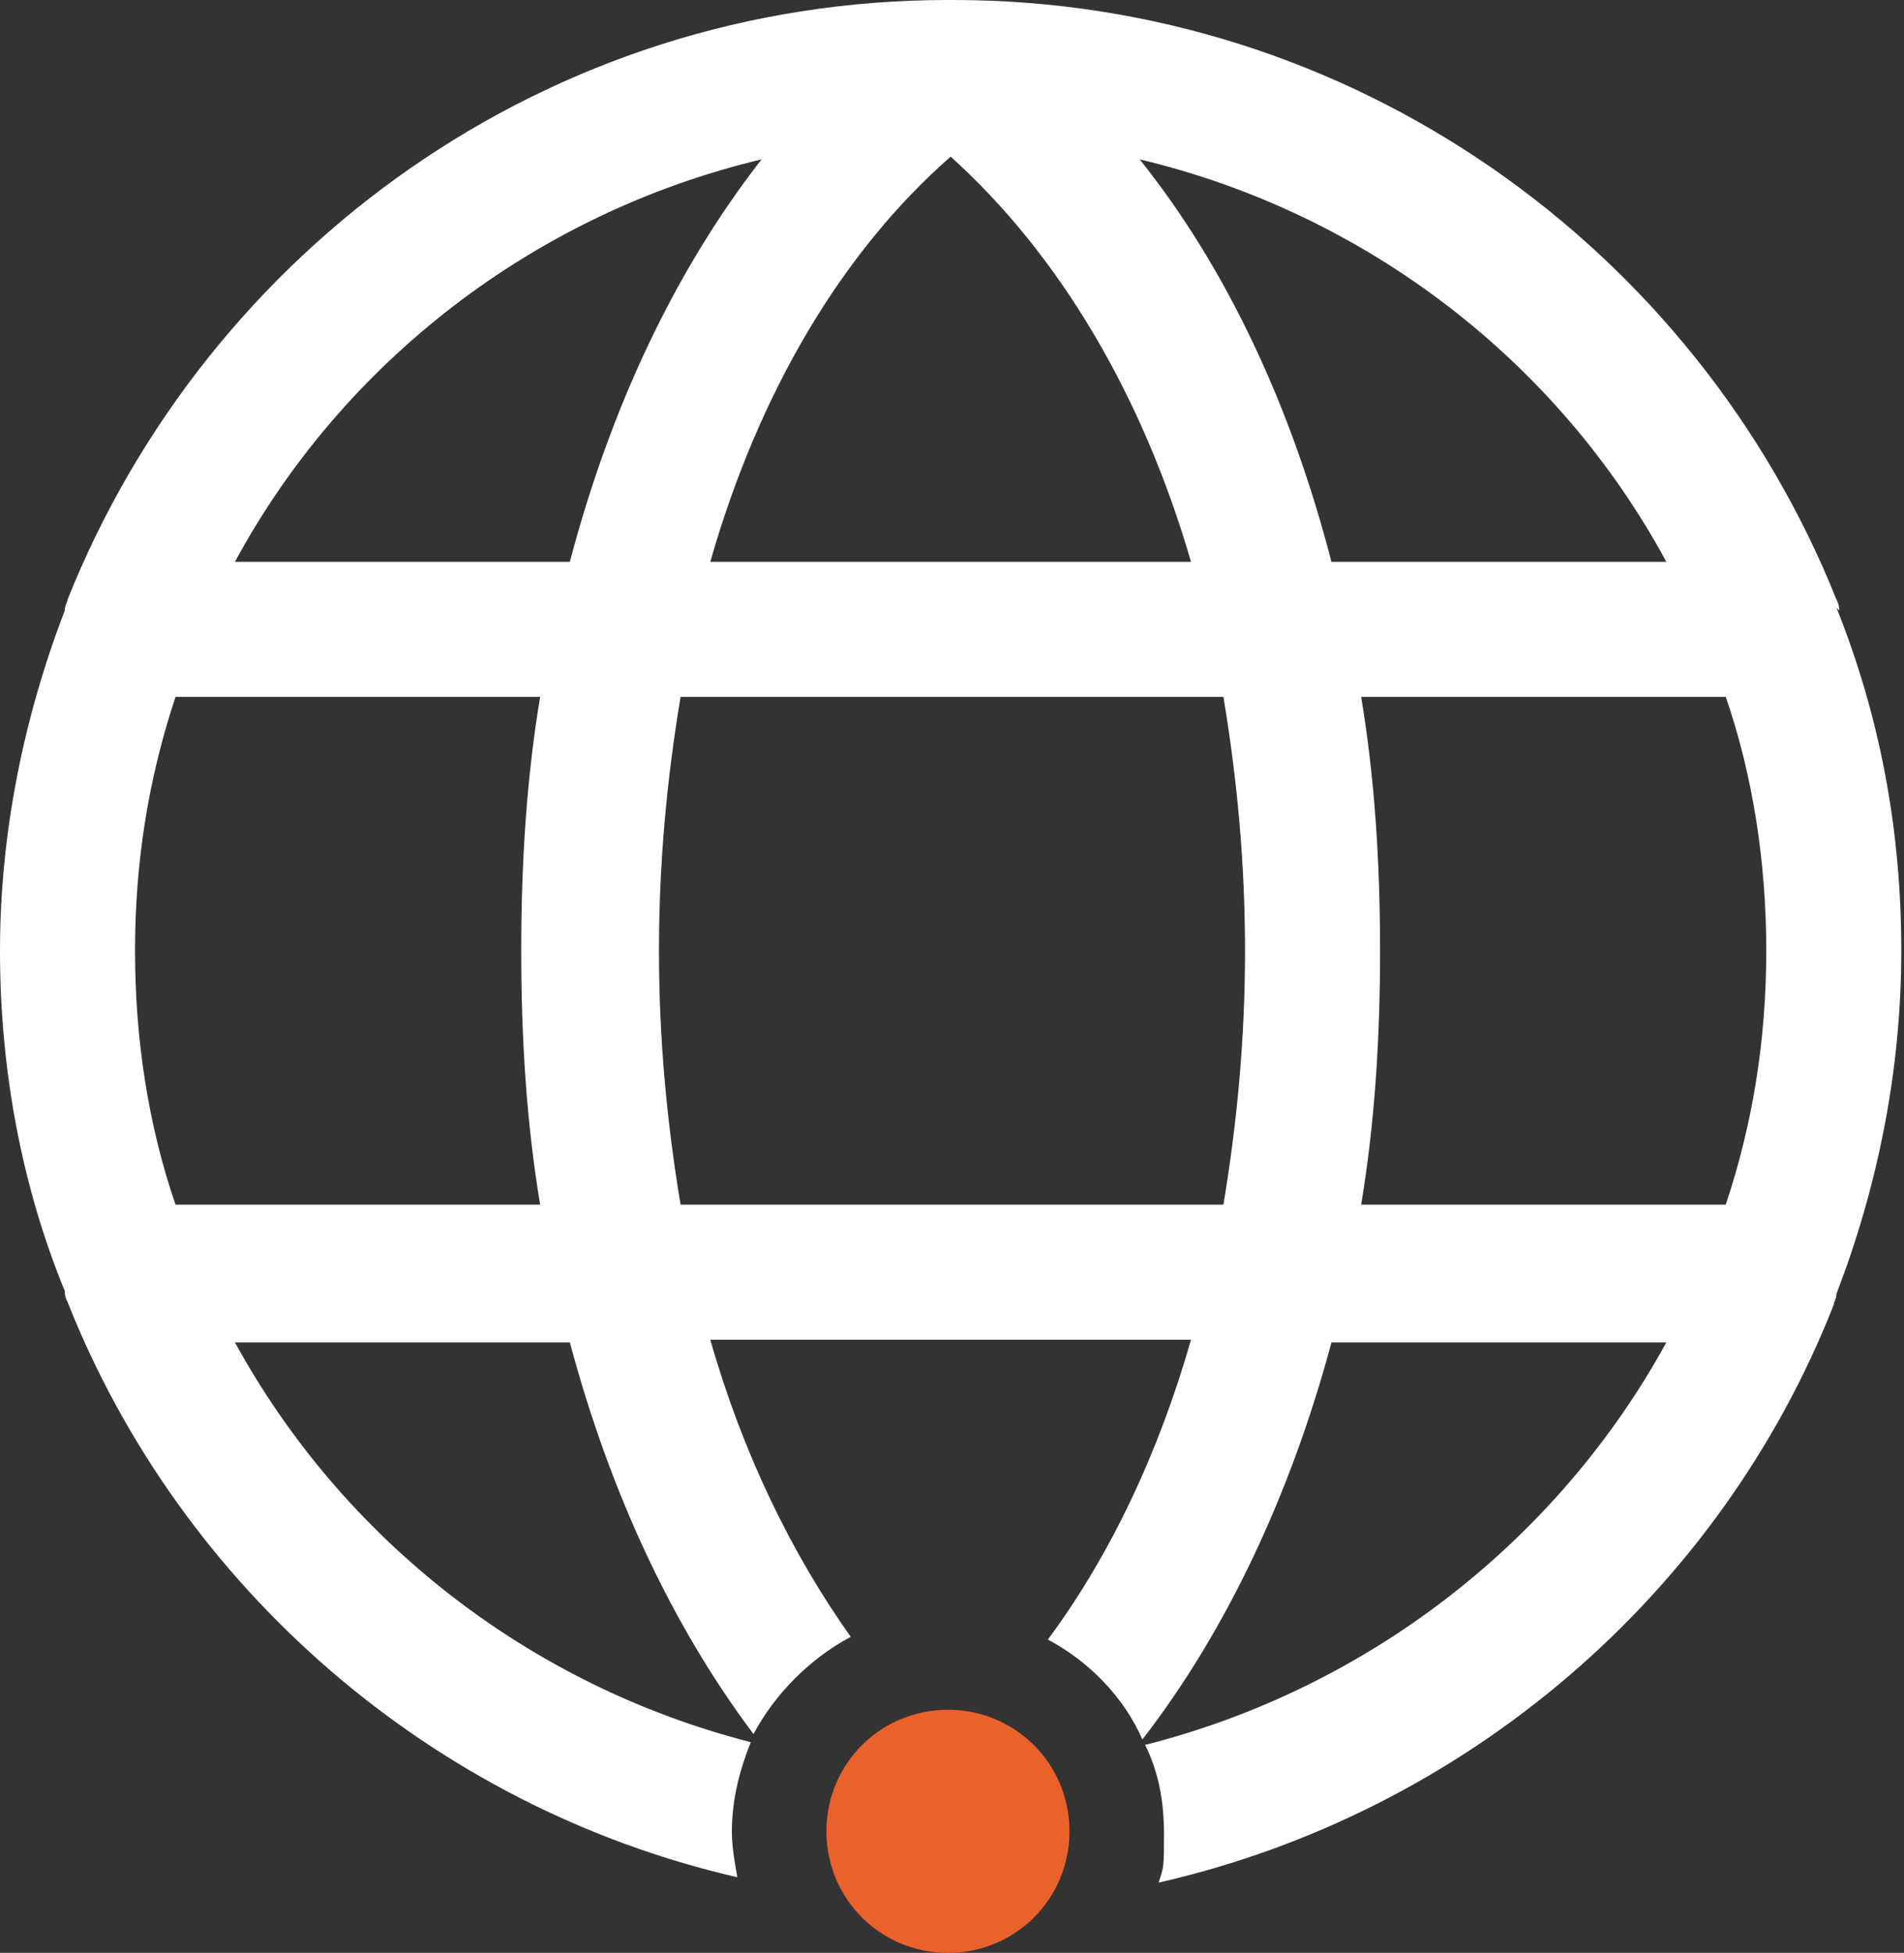 <?xml version="1.0" encoding="UTF-8"?>
<svg id="Layer_1" xmlns="http://www.w3.org/2000/svg" version="1.1" viewBox="0 0 70.5 72.3">
  <rect x="0" y="0" width="70.5" height="72.3" fill="#333333" stroke="none"/>
  <!-- Generator: Adobe Illustrator 29.1.0, SVG Export Plug-In . SVG Version: 2.1.0 Build 142)  -->
  <defs>
    <style>
      .st0 {
        fill: #fff;
      }

      .st1 {
        fill: #eb612b;
      }
    </style>
  </defs>
  <path class="st1" d="M35.1,72.3c2.5,0,4.5-2,4.5-4.5s-2-4.5-4.5-4.5-4.5,2-4.5,4.5,2,4.5,4.5,4.5Z"/>
  <path class="st0" d="M68.1,22.6c0-.1,0-.2-.1-.4C62.8,9.2,50.1,0,35.3,0h-.2C20.3,0,7.7,9.2,2.5,22.2c0,.1-.1.2-.1.4-1.5,3.9-2.4,8.2-2.4,12.6s.8,8.7,2.4,12.6c0,.1,0,.2.1.4,4.2,10.6,13.5,18.7,24.8,21.3-.1-.6-.2-1.1-.2-1.7,0-1.2.3-2.3.7-3.3-8.2-2.1-15.1-7.5-19.1-14.8h12.4c1.5,5.6,3.8,10.5,6.8,14.5.8-1.5,2.1-2.8,3.6-3.6-2.2-3.1-4-6.8-5.2-11h17.8c-1.2,4.2-3,8-5.3,11.1,1.5.8,2.8,2.1,3.5,3.7,3.1-4,5.5-9.1,7-14.7h12.4c-4,7.3-11,12.8-19.3,14.9.5,1,.7,2.1.7,3.3s0,1.2-.2,1.8c11.4-2.6,20.8-10.7,25-21.4,0-.1.1-.2.1-.4,1.5-3.9,2.4-8.2,2.4-12.7s-.8-8.7-2.4-12.7h0ZM35.2,5.8c4,3.6,7.1,8.8,8.9,15h-17.8c1.8-6.3,4.9-11.5,8.9-15h0ZM20,44.6H6.5c-1-2.9-1.5-6.1-1.5-9.4s.5-6.4,1.5-9.4h13.5c-.5,3-.7,6.1-.7,9.4s.2,6.4.7,9.4ZM8.7,20.8c4-7.4,11.1-12.9,19.5-14.9-3.2,4.1-5.6,9.2-7.1,14.9h-12.4ZM45.3,44.6h-20.1c-.5-3-.8-6.1-.8-9.4s.3-6.4.8-9.4h20.1c.5,3,.8,6.1.8,9.4s-.3,6.4-.8,9.4ZM42.2,5.9c8.4,2,15.5,7.5,19.5,14.9h-12.4c-1.5-5.8-3.9-10.9-7.1-14.9ZM63.9,44.6h-13.5c.5-3,.7-6.1.7-9.4s-.2-6.4-.7-9.4h13.5c1,2.9,1.5,6.1,1.5,9.4s-.5,6.4-1.5,9.4Z"/>
</svg>